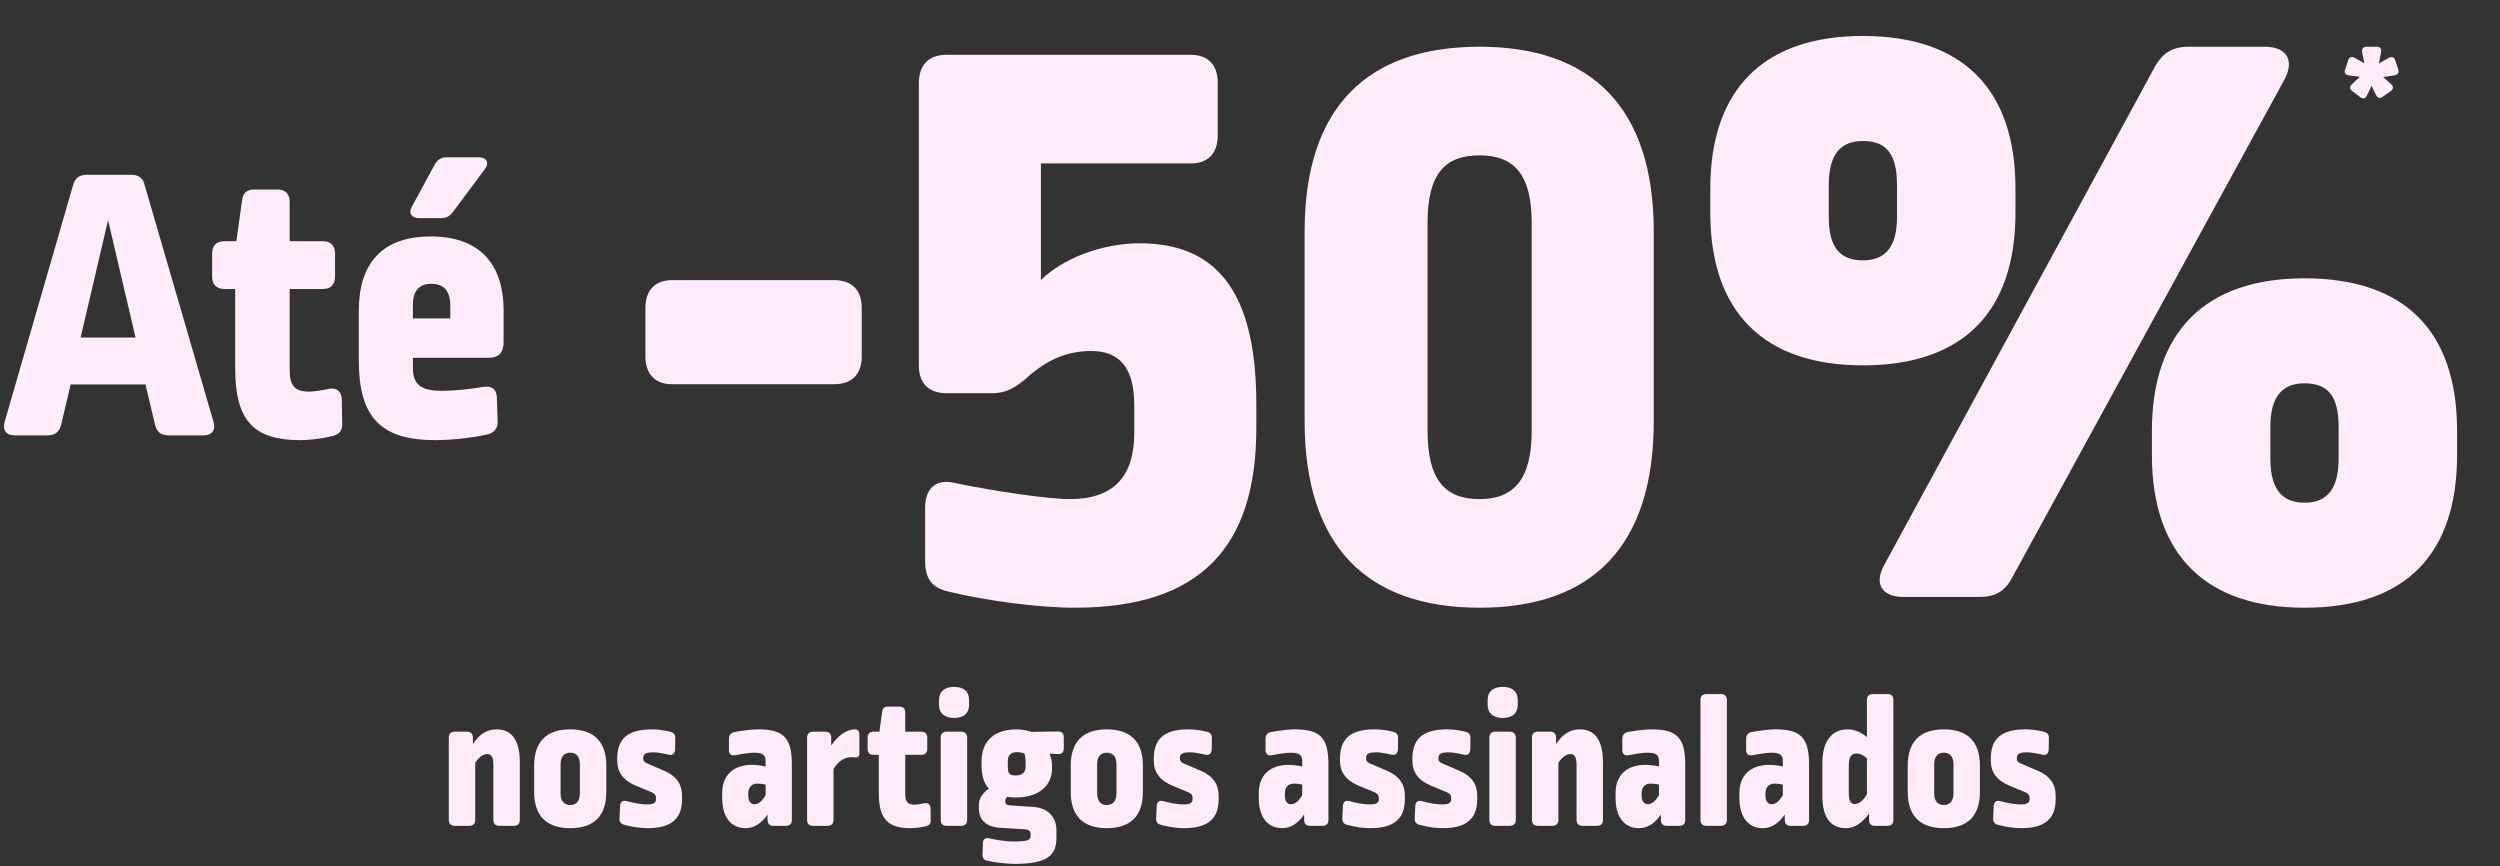 <svg width="557" height="193" viewBox="0 0 557 193" fill="none" xmlns="http://www.w3.org/2000/svg">
<rect x="0" y="0" width="557" height="193" fill="#333333" stroke="none"/>
<path d="M19.383 38.944H29.222C30.906 38.944 31.881 39.654 32.235 41.249L47.569 93.986C48.101 95.848 47.215 97 45.353 97H37.465C35.869 97 34.894 96.202 34.54 94.607L32.413 85.655H15.749L13.622 94.607C13.268 96.202 12.293 97 10.609 97H3.252C1.391 97 0.504 95.848 1.036 93.986L16.281 41.249C16.724 39.654 17.699 38.944 19.383 38.944ZM24.081 49.049L17.965 75.196H30.197L24.081 49.049ZM56.655 42.224H61.884C63.568 42.224 64.543 43.199 64.543 44.972V53.746H71.989C73.673 53.746 74.648 54.721 74.648 56.494V61.635C74.648 63.408 73.673 64.382 71.989 64.382H64.543V82.464C64.543 85.921 65.696 87.25 68.798 87.25C69.95 87.25 71.723 86.984 73.23 86.63C75.002 86.275 76.154 87.25 76.154 89.112L76.243 94.341C76.332 96.025 75.534 96.823 73.939 97.177C71.9 97.709 68.975 98.064 66.936 98.064C56.655 98.064 52.4 93.898 52.4 82.109V64.382H50.007C48.235 64.382 47.26 63.408 47.26 61.635V56.494C47.26 54.721 48.235 53.746 50.007 53.746H52.666L53.907 44.794C54.084 43.022 54.971 42.224 56.655 42.224ZM95.984 52.683C106.443 52.683 112.204 58.355 112.204 69.257V76.26C112.204 78.475 111.141 79.716 108.925 79.716H91.996V81.844C91.996 85.566 93.591 87.073 98.466 87.073C101.302 87.073 104.582 86.718 107.773 86.187C109.545 85.921 110.609 86.718 110.698 88.491L110.875 93.809C110.964 95.493 110.077 96.468 108.482 96.823C104.405 97.709 99.796 98.064 97.048 98.064C84.816 98.064 79.942 93.011 79.942 80.248V69.257C79.942 58.71 85.082 52.683 95.984 52.683ZM96.073 63.23C93.502 63.23 91.996 64.737 91.996 67.839V70.942H100.327V68.105C100.327 64.737 98.821 63.23 96.073 63.23ZM99.53 35.045H106.62C108.482 35.045 109.102 36.285 107.95 37.792L100.948 47.188C100.239 48.163 99.441 48.606 98.2 48.606H93.414C91.641 48.606 90.932 47.453 91.819 45.947L96.871 36.64C97.491 35.576 98.289 35.045 99.53 35.045Z" fill="#FFEBF9"/>
<path d="M149.8 62.407H185.796C189.796 62.407 191.996 64.607 191.996 68.606V79.405C191.996 83.405 189.796 85.605 185.796 85.605H149.8C146 85.605 143.801 83.405 143.801 79.405V68.606C143.801 64.607 146 62.407 149.8 62.407ZM210.917 12.212H265.312C269.111 12.212 271.311 14.412 271.311 18.412V30.21C271.311 34.21 269.111 36.41 265.312 36.41H231.915V62.407C236.715 57.608 245.514 54.208 253.913 54.208C270.311 54.208 279.91 64.007 279.91 90.004V95.404C279.91 121.801 267.512 135.4 239.514 135.4C231.115 135.4 219.516 133.8 211.317 131.8C207.718 131 206.118 129 206.118 125.001V113.202C206.118 108.802 208.518 106.603 212.717 107.603C221.316 109.402 233.515 111.202 238.315 111.202C248.114 111.202 252.713 106.203 252.713 96.404V90.204C252.713 81.805 249.313 78.206 243.114 78.206C237.915 78.206 233.315 80.005 228.516 84.405C226.116 86.405 224.116 87.605 221.116 87.605H210.917C206.918 87.605 204.718 85.405 204.718 81.405V18.611C204.718 14.412 206.918 12.212 210.917 12.212ZM329.662 10.412C354.259 10.412 368.458 23.611 368.458 51.608V93.804C368.458 121.601 354.859 135.4 329.662 135.4C304.464 135.4 290.666 121.601 290.666 93.804V51.608C290.666 23.611 304.864 10.412 329.662 10.412ZM329.662 34.61C321.862 34.61 318.063 38.809 318.063 49.608V96.004C318.063 106.803 321.862 111.202 329.662 111.202C337.261 111.202 341.26 106.803 341.26 96.004V49.608C341.26 38.809 337.261 34.61 329.662 34.61ZM487.643 10.412H504.641C509.441 10.412 511.24 13.412 509.041 17.611L448.247 128.8C446.647 131.8 444.447 133 441.047 133H424.049C419.25 133 417.45 130 419.849 125.801L480.243 14.612C482.043 11.612 484.243 10.412 487.643 10.412ZM415.05 8.012C437.248 8.012 449.047 19.811 449.047 42.009V47.409C449.047 69.206 437.648 81.405 415.05 81.405C393.252 81.405 381.053 69.806 381.053 47.409V42.009C381.053 19.811 393.052 8.012 415.05 8.012ZM415.05 31.41C410.25 31.41 407.451 34.21 407.451 41.209V48.408C407.451 55.208 410.05 58.008 415.05 58.008C420.049 58.008 422.649 55.008 422.649 48.408V41.209C422.649 34.01 420.049 31.41 415.05 31.41ZM513.44 62.007C535.838 62.007 547.437 73.806 547.437 96.004V101.403C547.437 123.201 536.238 135.4 513.44 135.4C491.642 135.4 479.444 123.801 479.444 101.403V96.004C479.444 73.806 491.442 62.007 513.44 62.007ZM513.44 85.405C508.641 85.405 505.841 88.204 505.841 95.004V102.203C505.841 109.202 508.641 112.002 513.44 112.002C518.44 112.002 521.039 109.002 521.039 102.203V95.004C521.039 88.004 518.44 85.405 513.44 85.405Z" fill="#FFEBF9"/>
<path d="M527.289 10.416H529.498C530.307 10.416 530.676 10.858 530.491 11.668L530.013 14.134L532.185 12.92C532.847 12.515 533.436 12.699 533.657 13.435L534.32 15.423C534.577 16.159 534.246 16.674 533.473 16.785L530.97 17.153L532.737 18.736C533.326 19.288 533.289 19.877 532.627 20.319L530.896 21.533C530.271 22.012 529.718 21.865 529.387 21.165L528.393 19.141L527.363 21.239C527.068 21.975 526.442 22.122 525.853 21.644L524.123 20.319C523.461 19.84 523.461 19.214 524.05 18.736L525.78 17.116L523.313 16.785C522.54 16.674 522.209 16.196 522.504 15.46L523.166 13.472C523.387 12.699 523.976 12.478 524.639 12.883L526.774 14.098L526.295 11.668C526.148 10.858 526.516 10.416 527.289 10.416Z" fill="#FFEBF9"/>
<path d="M110.656 162.5C113.881 162.5 115.816 164.736 115.816 169.853V182.667C115.816 183.527 115.343 184 114.483 184H111.215C110.398 184 109.925 183.527 109.925 182.667V170.412C109.925 168.52 109.409 168.004 108.506 168.004C107.689 168.004 106.657 168.735 105.883 169.939V182.667C105.883 183.527 105.367 184 104.55 184H101.325C100.465 184 99.992 183.527 99.992 182.667V164.349C99.992 163.489 100.465 163.016 101.325 163.016H104.077C104.894 163.016 105.367 163.489 105.367 164.349V165.768C106.872 163.446 108.635 162.5 110.656 162.5ZM127.045 162.5C132.42 162.5 135.086 165.338 135.086 170.584V176.432C135.086 181.678 132.463 184.516 127.045 184.516C121.713 184.516 119.004 181.721 119.004 176.432V170.584C119.004 165.338 121.67 162.5 127.045 162.5ZM127.045 167.703C125.669 167.703 124.895 168.563 124.895 170.326V176.733C124.895 178.453 125.669 179.356 127.045 179.356C128.421 179.356 129.195 178.453 129.195 176.733V170.283C129.195 168.563 128.421 167.703 127.045 167.703ZM145.21 162.5C146.586 162.5 147.833 162.672 149.252 163.016C150.069 163.188 150.456 163.618 150.456 164.392L150.413 166.972C150.37 167.875 149.854 168.391 148.951 168.133C147.661 167.832 146.414 167.617 145.554 167.617C143.834 167.617 143.318 168.047 143.318 168.864V168.993C143.318 169.509 143.533 169.81 144.221 170.111L148.134 171.788C150.757 172.949 151.961 174.798 151.961 177.249V178.066C151.961 182.237 149.768 184.516 144.264 184.516C142.759 184.516 141.082 184.301 139.147 183.785C138.373 183.613 137.986 183.14 138.029 182.323L138.158 179.614C138.201 178.668 138.76 178.238 139.663 178.496C141.34 178.969 142.931 179.227 144.178 179.227C145.683 179.227 146.156 178.84 146.156 178.023V177.851C146.156 177.206 145.941 176.862 145.21 176.518L141.684 175.056C138.846 173.895 137.513 172.003 137.513 169.552V169.036C137.513 164.65 139.792 162.5 145.21 162.5ZM168.901 162.5C174.491 162.5 176.426 164.263 176.426 170.326V182.667C176.426 183.527 175.953 184 175.093 184H172.298C171.481 184 171.008 183.527 171.008 182.667V181.463C169.675 183.484 167.955 184.516 166.149 184.516C162.967 184.516 160.903 182.194 160.903 177.765V176.69C160.903 172.734 163.397 170.412 167.525 170.412C168.256 170.412 169.503 170.541 170.578 170.756V169.552C170.578 168.219 169.933 167.703 168.041 167.703C167.009 167.703 165.375 167.961 163.827 168.262C162.924 168.434 162.408 168.004 162.408 167.101V164.607C162.408 163.661 162.881 163.188 164.042 163.016C165.848 162.715 167.74 162.5 168.901 162.5ZM168.772 174.583C167.439 174.583 166.708 175.4 166.708 176.862V177.163C166.708 178.539 167.267 179.184 168.084 179.184C168.901 179.184 169.761 178.582 170.578 177.163V174.798C169.933 174.669 169.245 174.583 168.772 174.583ZM190.44 162.5C191.214 162.5 191.472 162.844 191.472 163.833V167.746C191.472 168.563 191.214 168.821 190.44 168.735C189.924 168.692 189.838 168.692 189.623 168.692C188.333 168.692 186.785 169.509 185.71 171.315V182.667C185.71 183.527 185.194 184 184.377 184H181.152C180.292 184 179.819 183.527 179.819 182.667V164.349C179.819 163.489 180.292 163.016 181.152 163.016H183.904C184.721 163.016 185.194 163.489 185.194 164.349V166.112C186.613 163.962 188.634 162.5 190.44 162.5ZM197.864 157.426H200.401C201.218 157.426 201.691 157.899 201.691 158.759V163.016H205.303C206.12 163.016 206.593 163.489 206.593 164.349V166.843C206.593 167.703 206.12 168.176 205.303 168.176H201.691V176.948C201.691 178.625 202.25 179.27 203.755 179.27C204.314 179.27 205.174 179.141 205.905 178.969C206.765 178.797 207.324 179.27 207.324 180.173L207.367 182.71C207.41 183.527 207.023 183.914 206.249 184.086C205.26 184.344 203.841 184.516 202.852 184.516C197.864 184.516 195.8 182.495 195.8 176.776V168.176H194.639C193.779 168.176 193.306 167.703 193.306 166.843V164.349C193.306 163.489 193.779 163.016 194.639 163.016H195.929L196.531 158.673C196.617 157.813 197.047 157.426 197.864 157.426ZM210.924 163.016H214.149C214.966 163.016 215.482 163.489 215.482 164.349V182.667C215.482 183.527 214.966 184 214.149 184H210.924C210.064 184 209.591 183.527 209.591 182.667V164.349C209.591 163.489 210.064 163.016 210.924 163.016ZM212.558 153.04C214.751 153.04 215.912 154.072 215.912 156.007V157.039C215.912 158.888 214.751 159.963 212.558 159.963C210.451 159.963 209.204 158.888 209.204 157.039V156.007C209.204 154.072 210.451 153.04 212.558 153.04ZM226.477 162.5C227.724 162.5 228.885 162.758 229.831 163.059L235.765 162.973C236.582 162.973 237.012 163.403 237.012 164.263V166.714C237.012 167.574 236.582 168.047 235.679 168.004L233.83 167.918C234.174 168.692 234.389 169.638 234.389 170.67V171.272C234.389 174.884 231.594 177.679 226.391 177.679C225.66 177.679 225.015 177.636 224.499 177.507C224.112 177.808 223.983 178.152 223.983 178.496V178.625C223.983 179.098 224.198 179.356 225.058 179.442L230.261 179.786C233.4 180.001 235.378 181.936 235.378 185.032V186.623C235.378 190.407 233.615 192.471 226.133 192.471C224.499 192.471 221.962 192.213 219.984 191.783C219.21 191.654 218.866 191.138 218.909 190.321L218.995 187.87C218.995 186.967 219.554 186.58 220.457 186.795C222.177 187.182 224.284 187.483 225.746 187.483C229.358 187.483 229.616 187.139 229.616 186.021V185.849C229.616 185.204 229.272 184.86 228.455 184.774L222.822 184.43C219.554 184.215 218.092 182.581 218.092 180.044V179.313C218.092 177.894 218.995 176.561 220.328 175.744C219.253 174.583 218.694 172.906 218.694 170.412V169.552C218.694 165.295 221.36 162.5 226.477 162.5ZM226.52 167.574C225.273 167.574 224.542 168.262 224.542 169.466V170.799C224.542 172.39 224.929 172.777 226.305 172.777C227.81 172.777 228.498 172.046 228.498 170.799V169.896C228.498 168.993 228.412 168.305 228.197 167.832C227.81 167.703 227.165 167.574 226.52 167.574ZM246.597 162.5C251.972 162.5 254.638 165.338 254.638 170.584V176.432C254.638 181.678 252.015 184.516 246.597 184.516C241.265 184.516 238.556 181.721 238.556 176.432V170.584C238.556 165.338 241.222 162.5 246.597 162.5ZM246.597 167.703C245.221 167.703 244.447 168.563 244.447 170.326V176.733C244.447 178.453 245.221 179.356 246.597 179.356C247.973 179.356 248.747 178.453 248.747 176.733V170.283C248.747 168.563 247.973 167.703 246.597 167.703ZM264.762 162.5C266.138 162.5 267.385 162.672 268.804 163.016C269.621 163.188 270.008 163.618 270.008 164.392L269.965 166.972C269.922 167.875 269.406 168.391 268.503 168.133C267.213 167.832 265.966 167.617 265.106 167.617C263.386 167.617 262.87 168.047 262.87 168.864V168.993C262.87 169.509 263.085 169.81 263.773 170.111L267.686 171.788C270.309 172.949 271.513 174.798 271.513 177.249V178.066C271.513 182.237 269.32 184.516 263.816 184.516C262.311 184.516 260.634 184.301 258.699 183.785C257.925 183.613 257.538 183.14 257.581 182.323L257.71 179.614C257.753 178.668 258.312 178.238 259.215 178.496C260.892 178.969 262.483 179.227 263.73 179.227C265.235 179.227 265.708 178.84 265.708 178.023V177.851C265.708 177.206 265.493 176.862 264.762 176.518L261.236 175.056C258.398 173.895 257.065 172.003 257.065 169.552V169.036C257.065 164.65 259.344 162.5 264.762 162.5ZM288.453 162.5C294.043 162.5 295.978 164.263 295.978 170.326V182.667C295.978 183.527 295.505 184 294.645 184H291.85C291.033 184 290.56 183.527 290.56 182.667V181.463C289.227 183.484 287.507 184.516 285.701 184.516C282.519 184.516 280.455 182.194 280.455 177.765V176.69C280.455 172.734 282.949 170.412 287.077 170.412C287.808 170.412 289.055 170.541 290.13 170.756V169.552C290.13 168.219 289.485 167.703 287.593 167.703C286.561 167.703 284.927 167.961 283.379 168.262C282.476 168.434 281.96 168.004 281.96 167.101V164.607C281.96 163.661 282.433 163.188 283.594 163.016C285.4 162.715 287.292 162.5 288.453 162.5ZM288.324 174.583C286.991 174.583 286.26 175.4 286.26 176.862V177.163C286.26 178.539 286.819 179.184 287.636 179.184C288.453 179.184 289.313 178.582 290.13 177.163V174.798C289.485 174.669 288.797 174.583 288.324 174.583ZM306.25 162.5C307.626 162.5 308.873 162.672 310.292 163.016C311.109 163.188 311.496 163.618 311.496 164.392L311.453 166.972C311.41 167.875 310.894 168.391 309.991 168.133C308.701 167.832 307.454 167.617 306.594 167.617C304.874 167.617 304.358 168.047 304.358 168.864V168.993C304.358 169.509 304.573 169.81 305.261 170.111L309.174 171.788C311.797 172.949 313.001 174.798 313.001 177.249V178.066C313.001 182.237 310.808 184.516 305.304 184.516C303.799 184.516 302.122 184.301 300.187 183.785C299.413 183.613 299.026 183.14 299.069 182.323L299.198 179.614C299.241 178.668 299.8 178.238 300.703 178.496C302.38 178.969 303.971 179.227 305.218 179.227C306.723 179.227 307.196 178.84 307.196 178.023V177.851C307.196 177.206 306.981 176.862 306.25 176.518L302.724 175.056C299.886 173.895 298.553 172.003 298.553 169.552V169.036C298.553 164.65 300.832 162.5 306.25 162.5ZM322.375 162.5C323.751 162.5 324.998 162.672 326.417 163.016C327.234 163.188 327.621 163.618 327.621 164.392L327.578 166.972C327.535 167.875 327.019 168.391 326.116 168.133C324.826 167.832 323.579 167.617 322.719 167.617C320.999 167.617 320.483 168.047 320.483 168.864V168.993C320.483 169.509 320.698 169.81 321.386 170.111L325.299 171.788C327.922 172.949 329.126 174.798 329.126 177.249V178.066C329.126 182.237 326.933 184.516 321.429 184.516C319.924 184.516 318.247 184.301 316.312 183.785C315.538 183.613 315.151 183.14 315.194 182.323L315.323 179.614C315.366 178.668 315.925 178.238 316.828 178.496C318.505 178.969 320.096 179.227 321.343 179.227C322.848 179.227 323.321 178.84 323.321 178.023V177.851C323.321 177.206 323.106 176.862 322.375 176.518L318.849 175.056C316.011 173.895 314.678 172.003 314.678 169.552V169.036C314.678 164.65 316.957 162.5 322.375 162.5ZM333.163 163.016H336.388C337.205 163.016 337.721 163.489 337.721 164.349V182.667C337.721 183.527 337.205 184 336.388 184H333.163C332.303 184 331.83 183.527 331.83 182.667V164.349C331.83 163.489 332.303 163.016 333.163 163.016ZM334.797 153.04C336.99 153.04 338.151 154.072 338.151 156.007V157.039C338.151 158.888 336.99 159.963 334.797 159.963C332.69 159.963 331.443 158.888 331.443 157.039V156.007C331.443 154.072 332.69 153.04 334.797 153.04ZM351.985 162.5C355.21 162.5 357.145 164.736 357.145 169.853V182.667C357.145 183.527 356.672 184 355.812 184H352.544C351.727 184 351.254 183.527 351.254 182.667V170.412C351.254 168.52 350.738 168.004 349.835 168.004C349.018 168.004 347.986 168.735 347.212 169.939V182.667C347.212 183.527 346.696 184 345.879 184H342.654C341.794 184 341.321 183.527 341.321 182.667V164.349C341.321 163.489 341.794 163.016 342.654 163.016H345.406C346.223 163.016 346.696 163.489 346.696 164.349V165.768C348.201 163.446 349.964 162.5 351.985 162.5ZM367.944 162.5C373.534 162.5 375.469 164.263 375.469 170.326V182.667C375.469 183.527 374.996 184 374.136 184H371.341C370.524 184 370.051 183.527 370.051 182.667V181.463C368.718 183.484 366.998 184.516 365.192 184.516C362.01 184.516 359.946 182.194 359.946 177.765V176.69C359.946 172.734 362.44 170.412 366.568 170.412C367.299 170.412 368.546 170.541 369.621 170.756V169.552C369.621 168.219 368.976 167.703 367.084 167.703C366.052 167.703 364.418 167.961 362.87 168.262C361.967 168.434 361.451 168.004 361.451 167.101V164.607C361.451 163.661 361.924 163.188 363.085 163.016C364.891 162.715 366.783 162.5 367.944 162.5ZM367.815 174.583C366.482 174.583 365.751 175.4 365.751 176.862V177.163C365.751 178.539 366.31 179.184 367.127 179.184C367.944 179.184 368.804 178.582 369.621 177.163V174.798C368.976 174.669 368.288 174.583 367.815 174.583ZM380.195 154.631H383.42C384.237 154.631 384.753 155.104 384.753 155.964V182.667C384.753 183.527 384.237 184 383.42 184H380.195C379.335 184 378.862 183.527 378.862 182.667V155.964C378.862 155.104 379.335 154.631 380.195 154.631ZM395.533 162.5C401.123 162.5 403.058 164.263 403.058 170.326V182.667C403.058 183.527 402.585 184 401.725 184H398.93C398.113 184 397.64 183.527 397.64 182.667V181.463C396.307 183.484 394.587 184.516 392.781 184.516C389.599 184.516 387.535 182.194 387.535 177.765V176.69C387.535 172.734 390.029 170.412 394.157 170.412C394.888 170.412 396.135 170.541 397.21 170.756V169.552C397.21 168.219 396.565 167.703 394.673 167.703C393.641 167.703 392.007 167.961 390.459 168.262C389.556 168.434 389.04 168.004 389.04 167.101V164.607C389.04 163.661 389.513 163.188 390.674 163.016C392.48 162.715 394.372 162.5 395.533 162.5ZM395.404 174.583C394.071 174.583 393.34 175.4 393.34 176.862V177.163C393.34 178.539 393.899 179.184 394.716 179.184C395.533 179.184 396.393 178.582 397.21 177.163V174.798C396.565 174.669 395.877 174.583 395.404 174.583ZM417.287 154.631H420.512C421.372 154.631 421.845 155.104 421.845 155.964V182.667C421.845 183.527 421.372 184 420.512 184H417.717C416.9 184 416.427 183.527 416.427 182.667V181.248C414.965 183.269 413.245 184.516 411.31 184.516C408.042 184.516 406.021 182.409 406.021 177.292V169.982C406.021 164.994 408.214 162.5 411.697 162.5C413.374 162.5 414.879 163.317 415.954 164.22V155.964C415.954 155.104 416.47 154.631 417.287 154.631ZM413.675 167.875C412.557 167.875 411.912 168.52 411.912 170.541V176.733C411.912 178.625 412.428 179.141 413.245 179.141C414.148 179.141 415.137 178.41 415.954 176.948V168.95C415.266 168.305 414.363 167.875 413.675 167.875ZM433.084 162.5C438.459 162.5 441.125 165.338 441.125 170.584V176.432C441.125 181.678 438.502 184.516 433.084 184.516C427.752 184.516 425.043 181.721 425.043 176.432V170.584C425.043 165.338 427.709 162.5 433.084 162.5ZM433.084 167.703C431.708 167.703 430.934 168.563 430.934 170.326V176.733C430.934 178.453 431.708 179.356 433.084 179.356C434.46 179.356 435.234 178.453 435.234 176.733V170.283C435.234 168.563 434.46 167.703 433.084 167.703ZM451.249 162.5C452.625 162.5 453.872 162.672 455.291 163.016C456.108 163.188 456.495 163.618 456.495 164.392L456.452 166.972C456.409 167.875 455.893 168.391 454.99 168.133C453.7 167.832 452.453 167.617 451.593 167.617C449.873 167.617 449.357 168.047 449.357 168.864V168.993C449.357 169.509 449.572 169.81 450.26 170.111L454.173 171.788C456.796 172.949 458 174.798 458 177.249V178.066C458 182.237 455.807 184.516 450.303 184.516C448.798 184.516 447.121 184.301 445.186 183.785C444.412 183.613 444.025 183.14 444.068 182.323L444.197 179.614C444.24 178.668 444.799 178.238 445.702 178.496C447.379 178.969 448.97 179.227 450.217 179.227C451.722 179.227 452.195 178.84 452.195 178.023V177.851C452.195 177.206 451.98 176.862 451.249 176.518L447.723 175.056C444.885 173.895 443.552 172.003 443.552 169.552V169.036C443.552 164.65 445.831 162.5 451.249 162.5Z" fill="#FFEBF9"/>
</svg>
